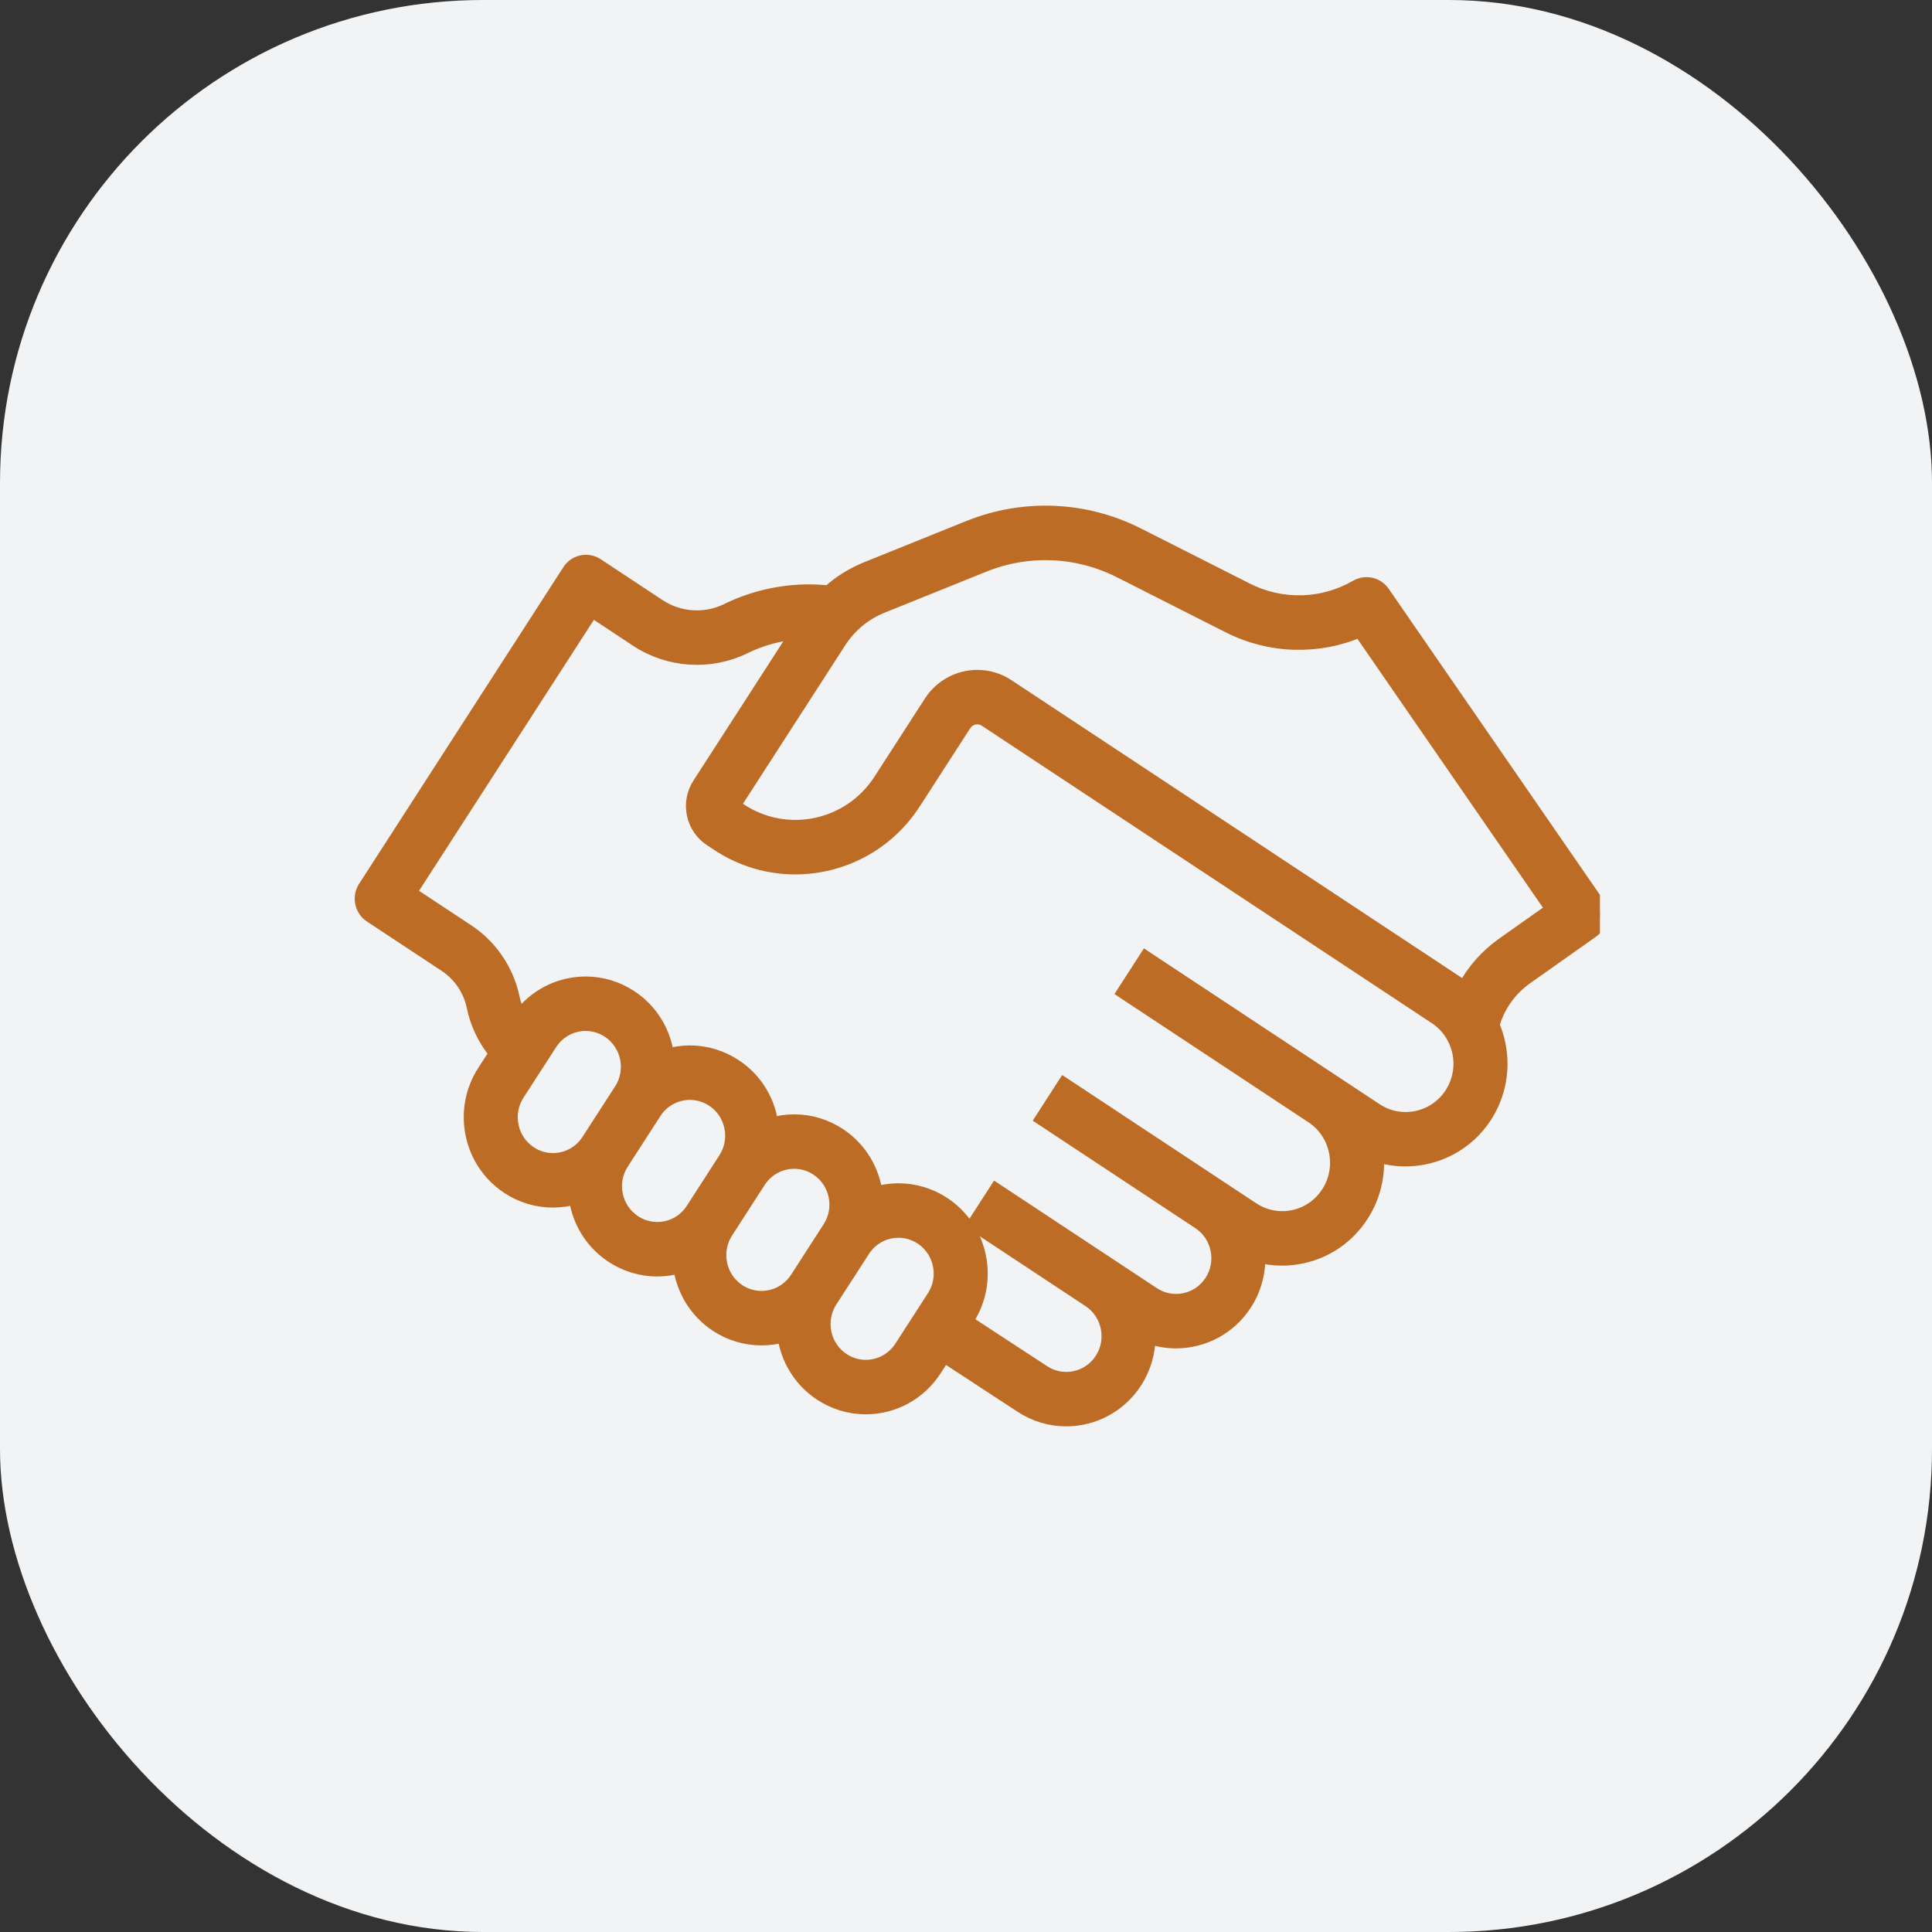 <?xml version="1.0" encoding="UTF-8"?> <svg xmlns="http://www.w3.org/2000/svg" width="64" height="64" viewBox="0 0 64 64" fill="none"><rect x="0" y="0" width="64" height="64" fill="#333333" stroke="none"/> <rect width="64" height="64" rx="16" fill="#F1F3F5"></rect> <g clip-path="url(#clip0_22_401)"> <path d="M52.884 29.917L45.797 19.647C45.607 19.37 45.239 19.287 44.949 19.454C43.821 20.105 42.455 20.144 41.293 19.556L37.68 17.728C35.943 16.849 33.912 16.762 32.108 17.49L28.726 18.854C28.256 19.043 27.829 19.311 27.458 19.645C27.237 19.621 27.014 19.609 26.792 19.609C25.863 19.609 24.93 19.826 24.095 20.236C23.366 20.594 22.492 20.538 21.813 20.089L19.764 18.735C19.621 18.64 19.447 18.607 19.279 18.642C19.112 18.678 18.965 18.779 18.872 18.924L12.105 29.414C11.911 29.715 11.994 30.12 12.292 30.317L14.77 31.954C15.009 32.112 15.213 32.314 15.375 32.553C15.537 32.794 15.649 33.059 15.708 33.343C15.826 33.913 16.086 34.446 16.455 34.889L16.052 35.513C15.236 36.779 15.588 38.48 16.839 39.306C17.28 39.598 17.791 39.752 18.317 39.752C18.582 39.752 18.841 39.712 19.088 39.639C19.097 39.712 19.109 39.785 19.124 39.857C19.272 40.574 19.687 41.189 20.293 41.589C20.734 41.88 21.245 42.035 21.772 42.035C22.038 42.035 22.296 41.995 22.543 41.921C22.64 42.691 23.056 43.415 23.747 43.872C24.189 44.164 24.7 44.318 25.226 44.318C25.491 44.318 25.75 44.279 25.997 44.205C26.006 44.278 26.017 44.351 26.032 44.424C26.181 45.14 26.596 45.755 27.201 46.155C27.643 46.447 28.154 46.601 28.68 46.601C29.599 46.601 30.447 46.136 30.948 45.359L31.265 44.869L33.842 46.555C34.298 46.856 34.811 47 35.319 47C36.203 47 37.071 46.563 37.59 45.759C37.89 45.293 38.032 44.769 38.029 44.251C38.331 44.363 38.645 44.417 38.956 44.417C39.841 44.417 40.709 43.98 41.228 43.176C41.547 42.681 41.687 42.118 41.664 41.567C41.928 41.639 42.199 41.676 42.473 41.676C42.688 41.676 42.904 41.653 43.12 41.607C43.936 41.434 44.636 40.95 45.091 40.244C45.48 39.641 45.651 38.938 45.586 38.232C45.903 38.337 46.232 38.389 46.558 38.389C47.58 38.389 48.585 37.885 49.181 36.962C49.513 36.448 49.688 35.851 49.688 35.238C49.688 34.797 49.596 34.359 49.42 33.958C49.601 33.315 49.993 32.756 50.54 32.369L52.725 30.825C53.016 30.619 53.087 30.212 52.884 29.917ZM17.544 38.213C16.889 37.781 16.704 36.889 17.131 36.226L18.212 34.553C18.475 34.145 18.919 33.902 19.401 33.902C19.675 33.902 19.943 33.983 20.175 34.136C20.829 34.569 21.014 35.46 20.587 36.123L19.506 37.796C19.244 38.203 18.799 38.447 18.317 38.447C18.042 38.447 17.775 38.366 17.544 38.213ZM20.998 40.496C20.681 40.286 20.463 39.964 20.385 39.589C20.307 39.214 20.378 38.831 20.586 38.51L21.666 36.836C21.929 36.429 22.373 36.186 22.855 36.186C23.13 36.186 23.397 36.267 23.629 36.419C23.946 36.629 24.164 36.951 24.242 37.327C24.32 37.702 24.248 38.085 24.041 38.406L22.961 40.08C22.698 40.487 22.254 40.73 21.772 40.73C21.497 40.73 21.229 40.649 20.998 40.496ZM24.452 42.78C23.797 42.347 23.613 41.456 24.04 40.793L25.12 39.119C25.384 38.711 25.828 38.468 26.309 38.468C26.584 38.468 26.851 38.549 27.083 38.702C27.738 39.135 27.923 40.026 27.495 40.689L26.415 42.363C26.152 42.77 25.708 43.013 25.226 43.013C24.951 43.014 24.684 42.933 24.452 42.78ZM28.68 45.296C28.405 45.296 28.138 45.215 27.907 45.063C27.59 44.853 27.372 44.531 27.294 44.156C27.216 43.781 27.288 43.398 27.494 43.077L28.003 42.289L28.575 41.403C28.837 40.996 29.282 40.753 29.763 40.753C30.038 40.753 30.306 40.834 30.538 40.987C30.855 41.197 31.072 41.519 31.15 41.894C31.228 42.269 31.157 42.652 30.95 42.973L29.869 44.647C29.607 45.053 29.162 45.296 28.68 45.296ZM48.1 36.249C47.556 37.093 46.429 37.341 45.589 36.802C45.585 36.799 45.582 36.797 45.577 36.795L37.967 31.764L37.262 32.857L43.479 36.966C43.889 37.237 44.169 37.653 44.27 38.137C44.37 38.621 44.279 39.116 44.011 39.531C43.744 39.945 43.333 40.229 42.854 40.331C42.376 40.433 41.887 40.339 41.477 40.069L35.259 35.959L34.554 37.051L39.736 40.476C40.391 40.909 40.575 41.8 40.148 42.463C39.72 43.126 38.839 43.313 38.185 42.88L36.803 41.967C36.803 41.967 36.803 41.967 36.803 41.967L33.003 39.456L32.298 40.548L36.098 43.059C36.753 43.492 36.938 44.383 36.51 45.046C36.303 45.367 35.984 45.587 35.614 45.666C35.243 45.745 34.864 45.673 34.544 45.461L31.97 43.777L32.028 43.686C32.424 43.073 32.56 42.341 32.412 41.625C32.263 40.908 31.848 40.293 31.242 39.893C30.801 39.602 30.29 39.448 29.763 39.448C29.498 39.448 29.239 39.487 28.992 39.562C28.895 38.792 28.479 38.067 27.788 37.611C27.346 37.319 26.835 37.164 26.309 37.164C26.044 37.164 25.786 37.204 25.539 37.278C25.529 37.204 25.518 37.131 25.503 37.059C25.355 36.342 24.939 35.727 24.334 35.328C23.892 35.036 23.381 34.881 22.855 34.881C22.589 34.881 22.33 34.921 22.083 34.995C21.986 34.225 21.571 33.501 20.88 33.045C20.438 32.752 19.927 32.598 19.401 32.598C18.53 32.598 17.723 33.015 17.214 33.722C17.1 33.522 17.017 33.303 16.969 33.076C16.876 32.624 16.697 32.201 16.439 31.818C16.181 31.436 15.856 31.113 15.474 30.861L13.537 29.581L19.6 20.185L21.109 21.183C22.164 21.88 23.524 21.967 24.658 21.411C25.217 21.136 25.831 20.971 26.451 20.927L23.18 25.995C22.994 26.285 22.93 26.63 23 26.968C23.07 27.305 23.266 27.596 23.552 27.785L23.8 27.949C24.586 28.468 25.47 28.716 26.344 28.716C27.869 28.716 29.365 27.963 30.259 26.577L31.929 23.989C32.089 23.741 32.418 23.671 32.662 23.833L47.569 33.685C47.824 33.854 48.027 34.075 48.172 34.344C48.172 34.344 48.172 34.344 48.172 34.345C48.32 34.618 48.398 34.927 48.398 35.238C48.398 35.597 48.295 35.947 48.1 36.249ZM49.801 31.3C49.256 31.684 48.818 32.187 48.512 32.767C48.435 32.705 48.355 32.646 48.273 32.592L33.368 22.74C33.061 22.537 32.717 22.441 32.376 22.441C31.781 22.441 31.198 22.735 30.849 23.275L29.179 25.863C28.161 27.441 26.064 27.886 24.505 26.856L24.267 26.698L27.791 21.237C28.134 20.706 28.623 20.302 29.204 20.067L32.586 18.703C34.049 18.112 35.695 18.183 37.103 18.895L40.717 20.724C42.086 21.417 43.671 21.456 45.058 20.855L51.458 30.129L49.801 31.3Z" fill="#BC6C25" stroke="#BC6C25" stroke-width="0.5"></path> </g> <defs> <clipPath id="clip0_22_401"> <rect width="42" height="42" fill="white" transform="translate(11 11)"></rect> </clipPath> </defs> </svg> 